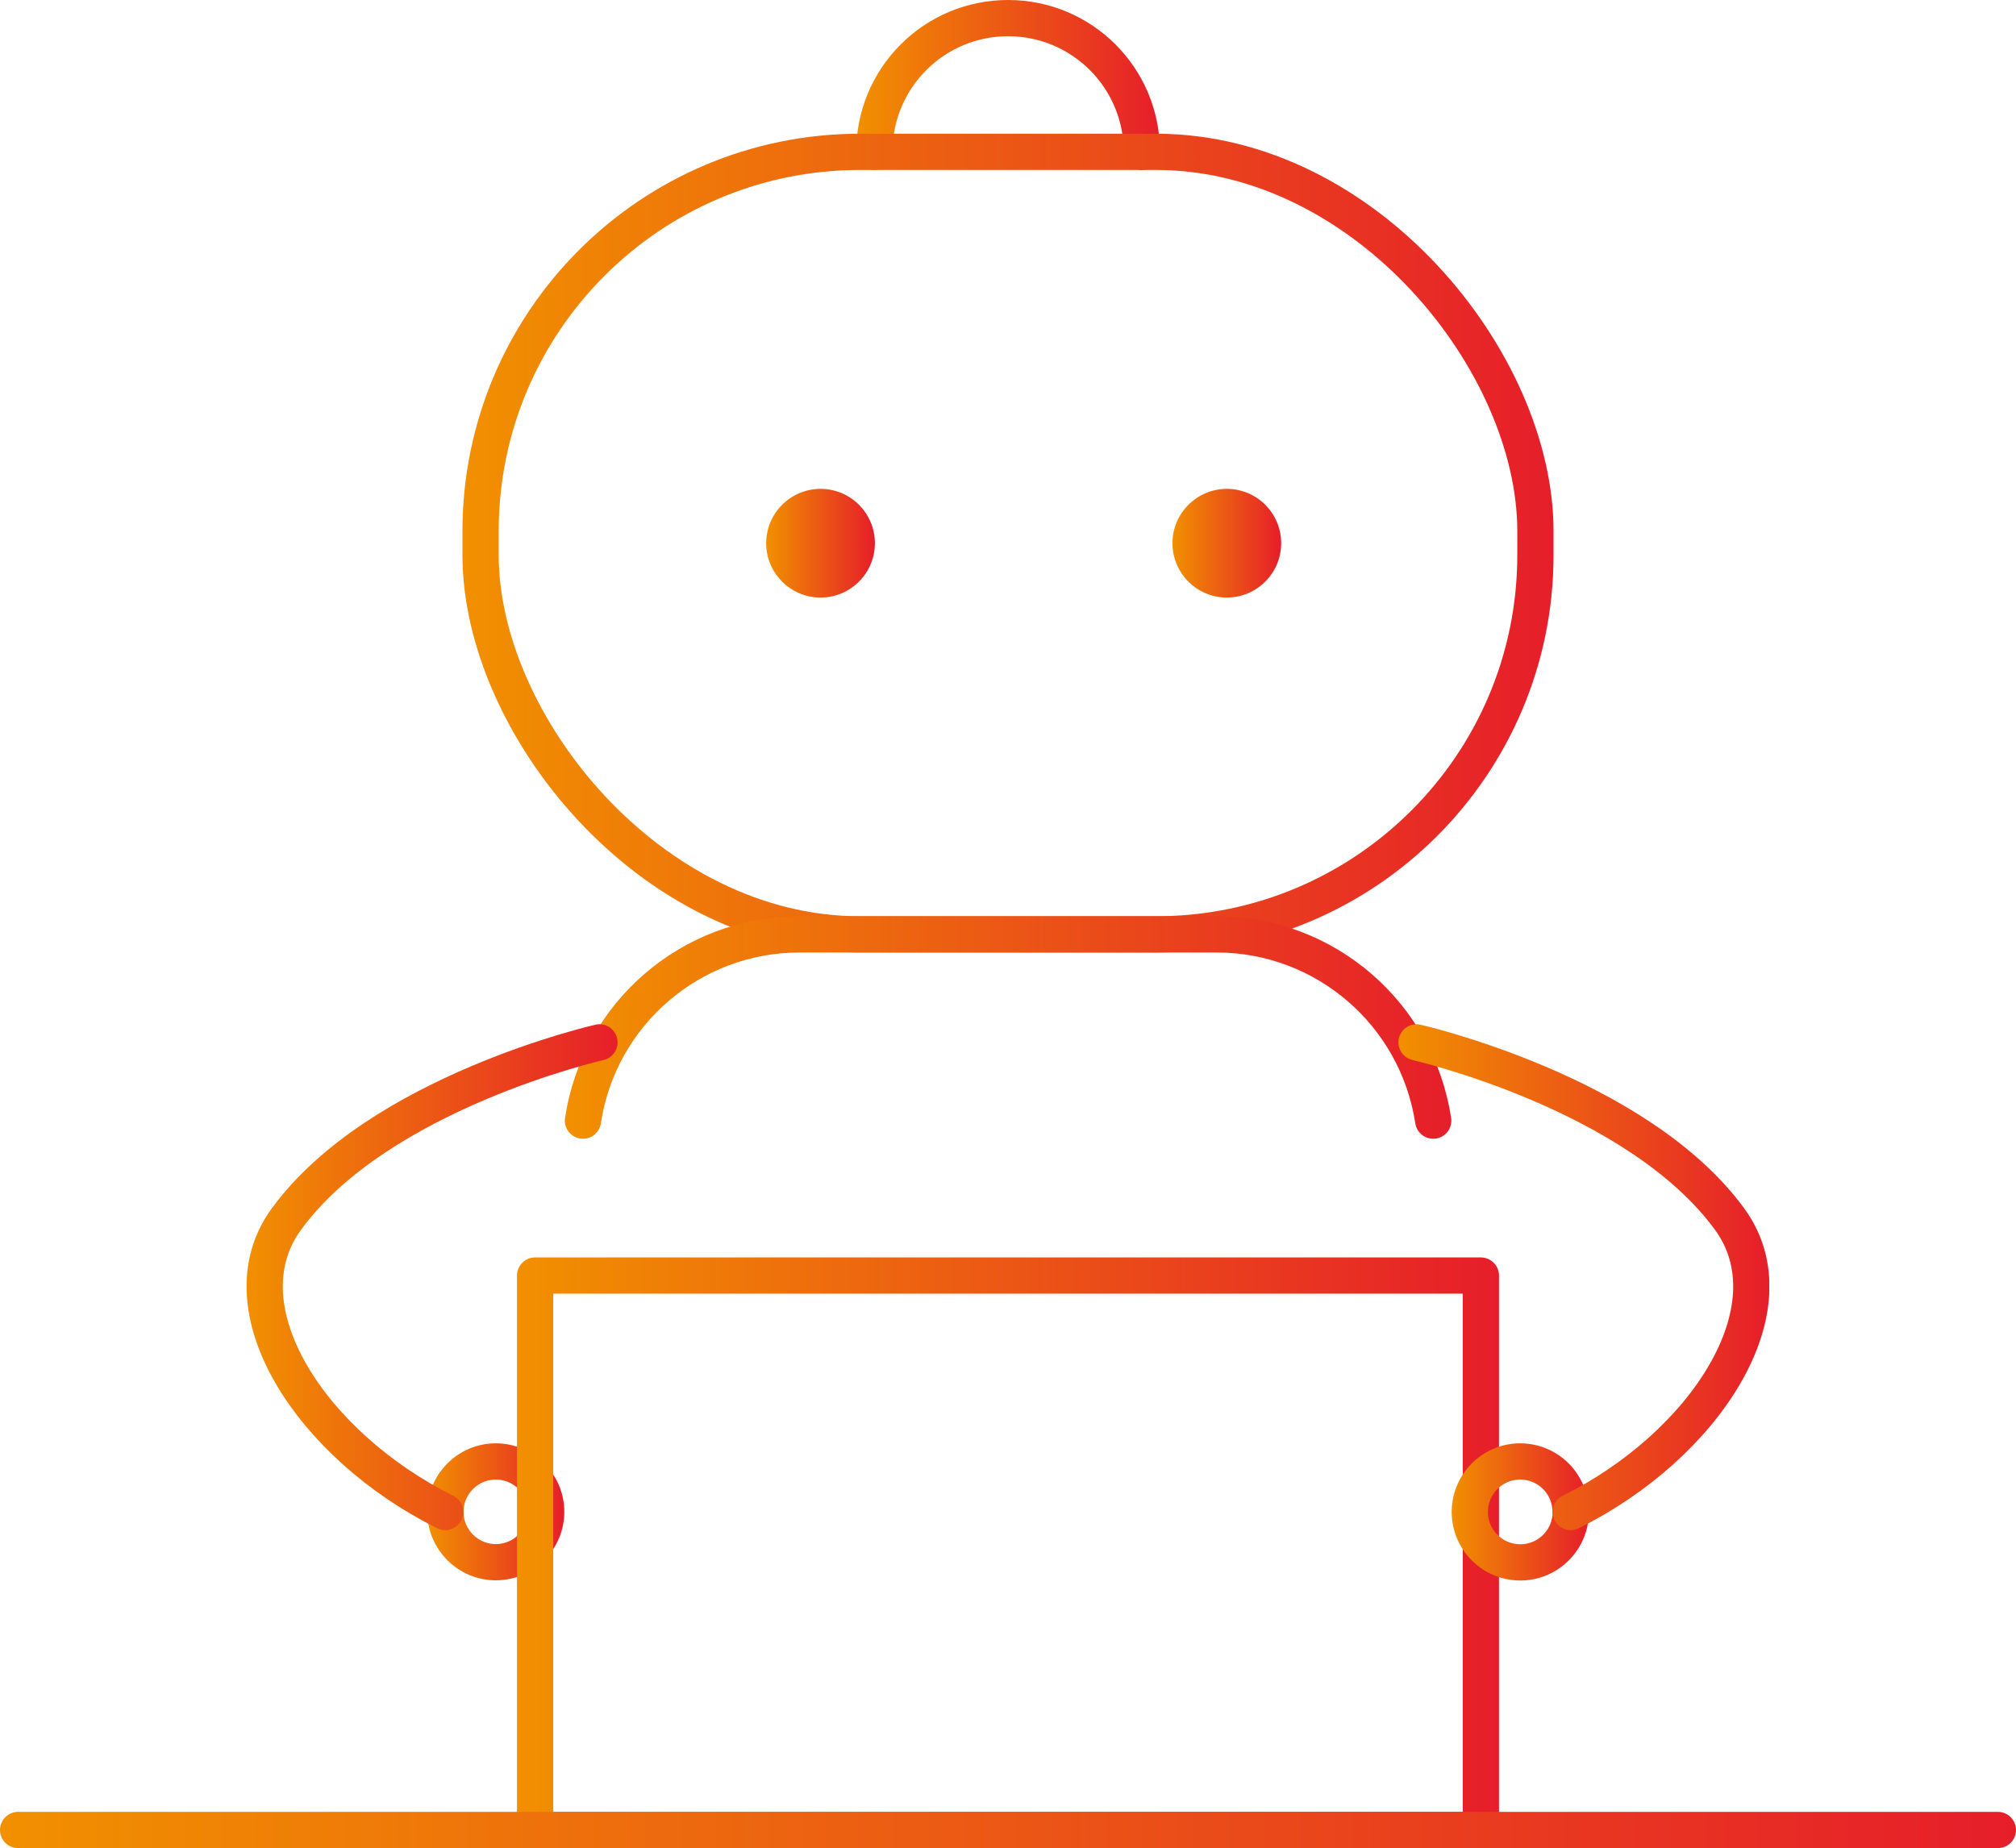 <svg xmlns="http://www.w3.org/2000/svg" xmlns:xlink="http://www.w3.org/1999/xlink" viewBox="0 0 111.25 102"><defs><linearGradient id="a" x1="47.25" y1="4.69" x2="64.01" y2="4.69" gradientUnits="userSpaceOnUse"><stop offset="0" stop-color="#f19000"/><stop offset="1" stop-color="#e61e2a"/><stop offset="1" stop-color="#87d0f4"/></linearGradient><linearGradient id="b" x1="25.52" y1="29.97" x2="85.73" y2="29.97" xlink:href="#a"/><linearGradient id="c" x1="23.57" y1="83.44" x2="31.14" y2="83.44" xlink:href="#a"/><linearGradient id="d" x1="31.16" y1="56.71" x2="80.09" y2="56.71" xlink:href="#a"/><linearGradient id="e" x1="28.53" y1="85.7" x2="82.72" y2="85.7" xlink:href="#a"/><linearGradient id="f" x1="13.62" y1="70.48" x2="34.08" y2="70.48" xlink:href="#a"/><linearGradient id="g" x1="80.11" y1="83.44" x2="87.68" y2="83.44" xlink:href="#a"/><linearGradient id="h" x1="77.17" y1="70.48" x2="97.64" y2="70.48" xlink:href="#a"/><linearGradient id="i" x1="0" y1="101" x2="111.25" y2="101" xlink:href="#a"/><linearGradient id="j" x1="64.7" y1="29.97" x2="70.7" y2="29.97" xlink:href="#a"/><linearGradient id="k" x1="42.28" y1="29.97" x2="48.28" y2="29.97" xlink:href="#a"/></defs><path d="M48.25 8.38c0-4.08 3.3-7.38 7.38-7.38s7.38 3.3 7.38 7.38" fill="none" stroke-linecap="round" stroke-linejoin="round" stroke-width="2" stroke="url(#a)"/><rect x="26.52" y="8.38" width="58.21" height="43.19" rx="20.94" ry="20.94" stroke="url(#b)" fill="none" stroke-linecap="round" stroke-linejoin="round" stroke-width="2"/><circle cx="27.36" cy="83.44" r="2.78" stroke="url(#c)" fill="none" stroke-linecap="round" stroke-linejoin="round" stroke-width="2"/><path d="M79.09 61.85c-.9-5.89-5.95-10.26-11.91-10.28h-23.1c-5.96.02-11.02 4.38-11.91 10.28" stroke="url(#d)" fill="none" stroke-linecap="round" stroke-linejoin="round" stroke-width="2"/><path stroke="url(#e)" fill="none" stroke-linecap="round" stroke-linejoin="round" stroke-width="2" d="M29.53 70.4h52.19V101H29.53z"/><path d="M33.08 57.53S20.9 60.29 15.8 67.29c-3.59 4.92 1.38 12.49 8.77 16.16" stroke="url(#f)" fill="none" stroke-linecap="round" stroke-linejoin="round" stroke-width="2"/><path d="M86.68 83.44c0 1.54-1.25 2.79-2.78 2.79-1.54 0-2.79-1.25-2.79-2.78 0-1.54 1.25-2.79 2.78-2.79h0a2.78 2.78 0 012.78 2.78z" stroke="url(#g)" fill="none" stroke-linecap="round" stroke-linejoin="round" stroke-width="2"/><path d="M78.17 57.53s12.18 2.77 17.28 9.76c3.59 4.92-1.38 12.49-8.77 16.16" stroke="url(#h)" fill="none" stroke-linecap="round" stroke-linejoin="round" stroke-width="2"/><path stroke="url(#i)" fill="none" stroke-linecap="round" stroke-linejoin="round" stroke-width="2" d="M1 101h109.25"/><path d="M70.7 29.98c0 1.66-1.35 3-3 3-1.66 0-3-1.35-3-3s1.34-2.99 2.99-3c1.66 0 3 1.33 3.01 2.99v.01" fill="url(#j)"/><path d="M48.28 29.98c0 1.66-1.35 3-3 3-1.66 0-3-1.35-3-3s1.34-2.99 2.99-3c1.66 0 3 1.33 3.01 2.99v.01" fill="url(#k)"/></svg>